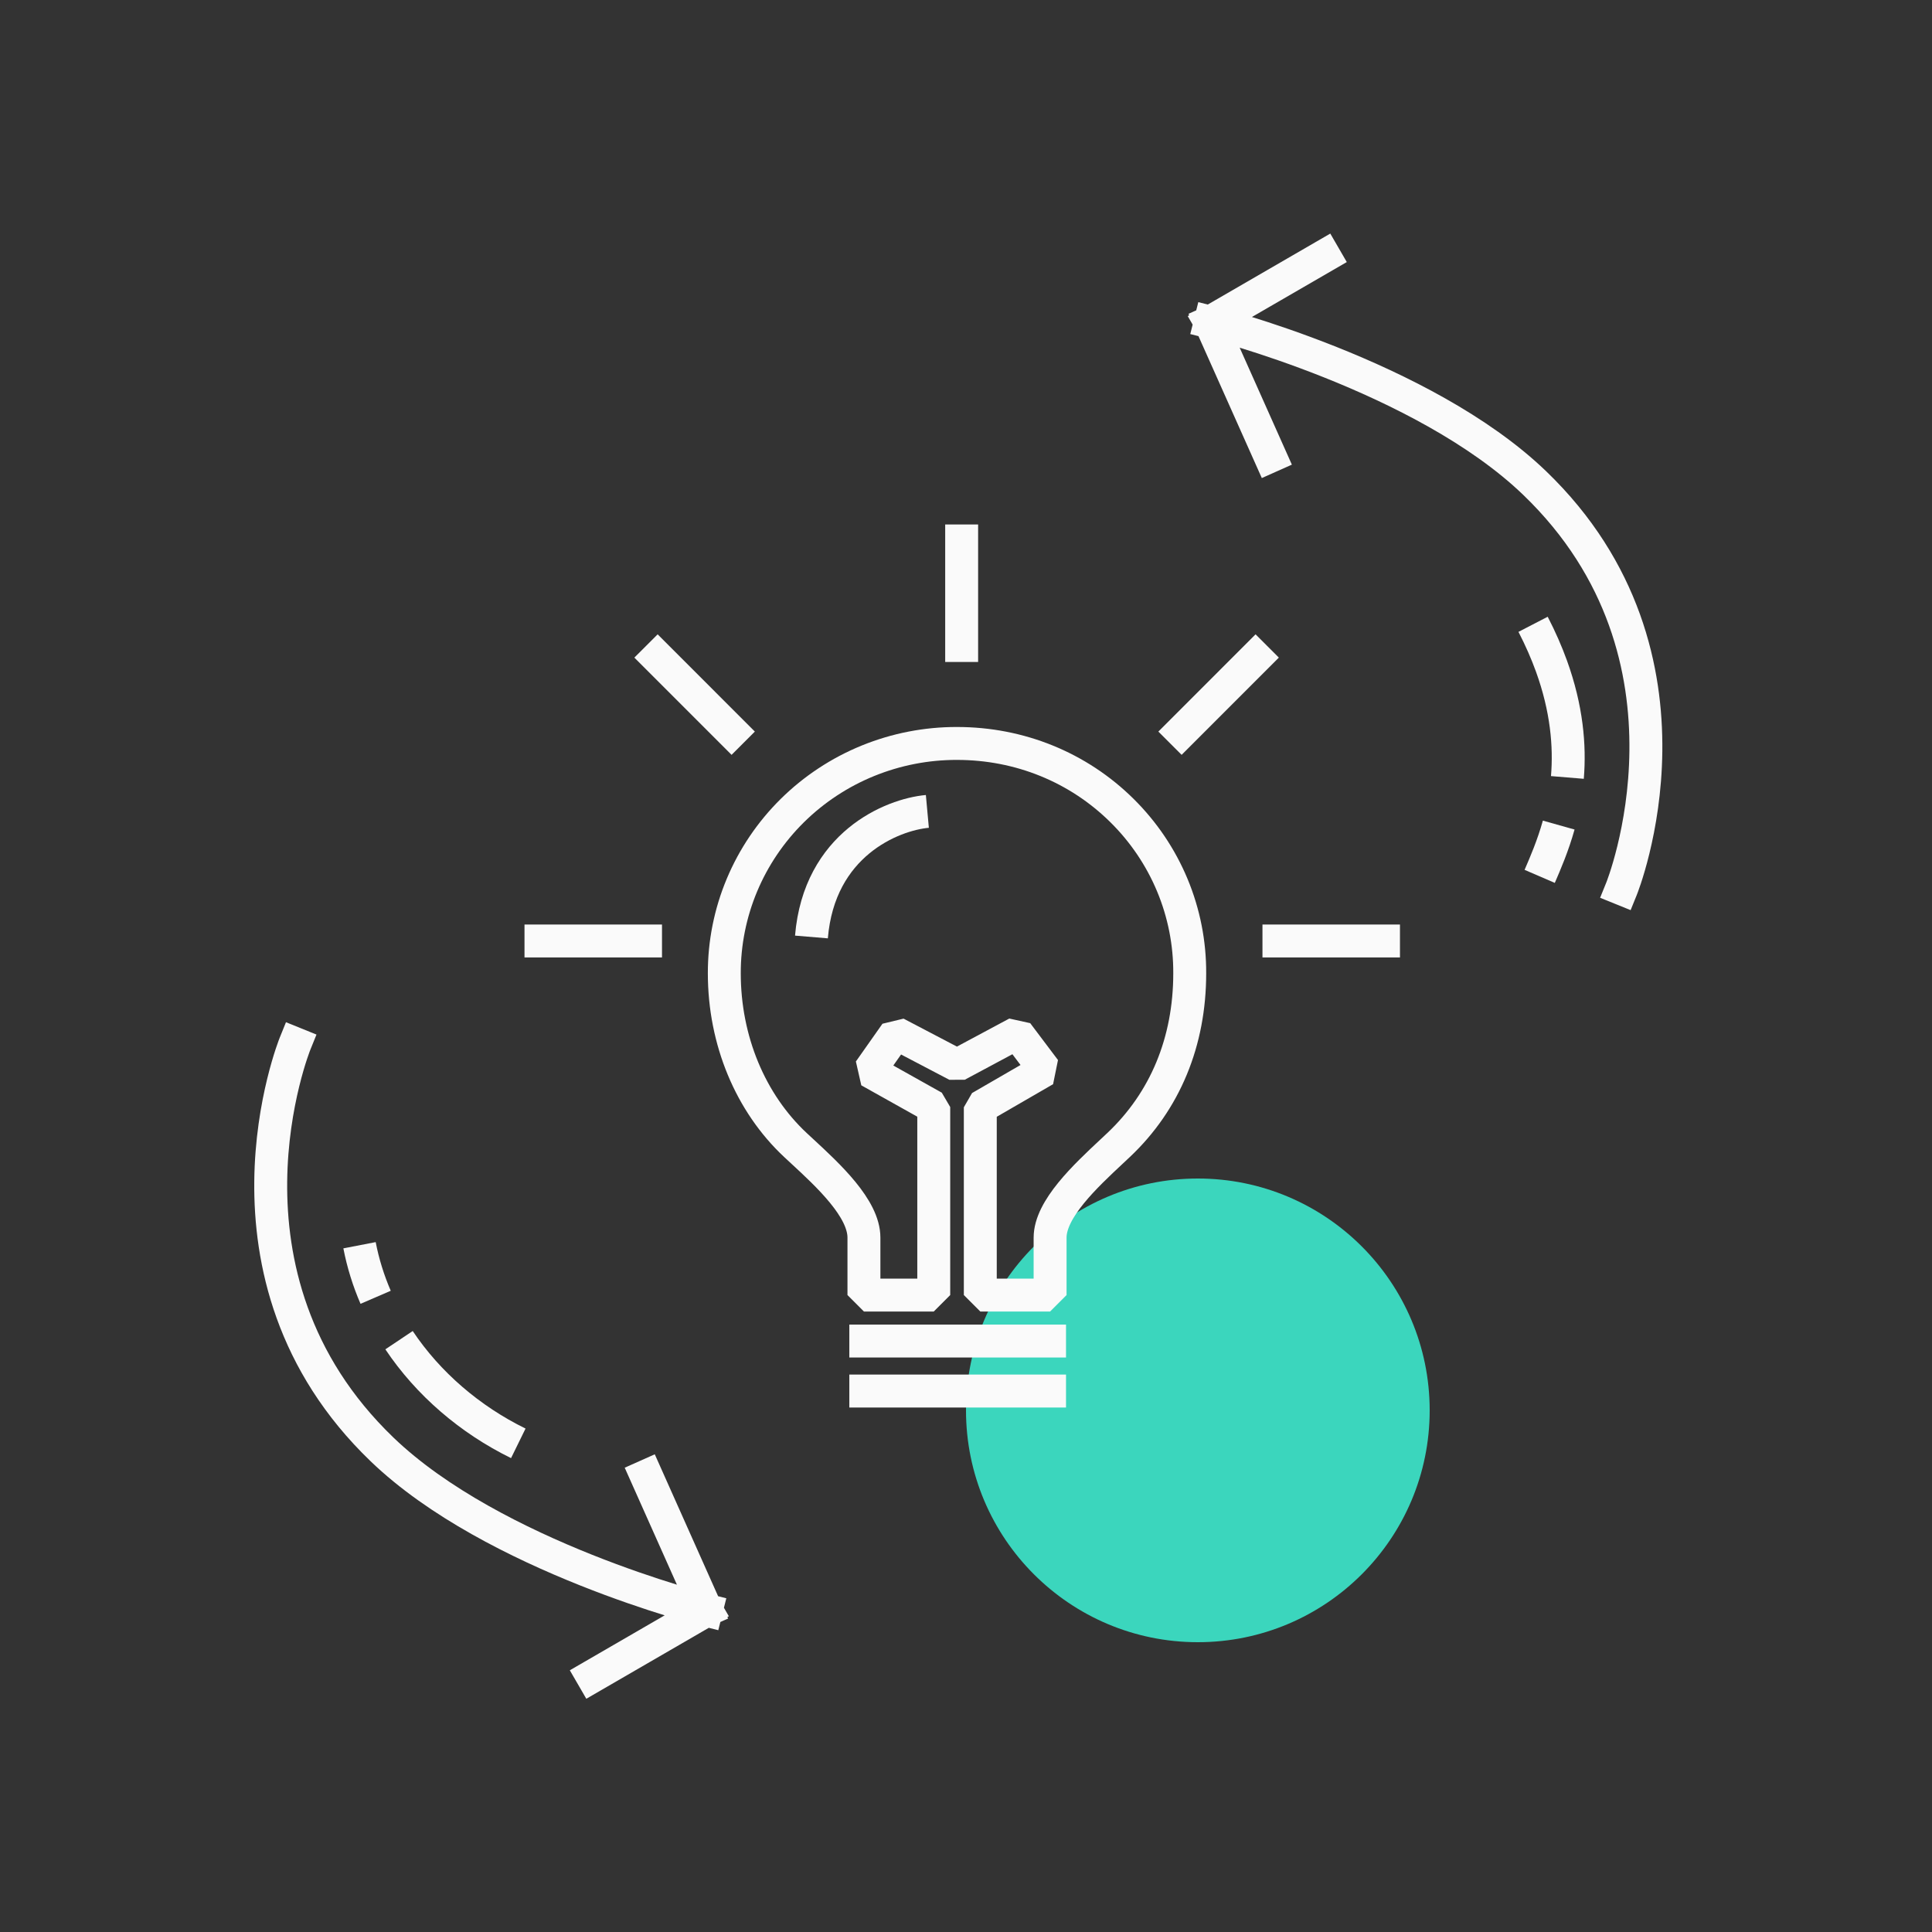 <svg width="100" height="100" viewBox="0 0 100 100" fill="none" xmlns="http://www.w3.org/2000/svg">
<rect x="0" y="0" width="100" height="100" fill="#333333" stroke="none"/>
<path d="M62 85C68.627 85 74 79.627 74 73C74 66.373 68.627 61 62 61C55.373 61 50 66.373 50 73C50 79.627 55.373 85 62 85Z" fill="#3BD6BD"/>
<path d="M83.931 45.999C83.931 45.999 88.788 34.001 79.431 24.999C73.653 19.442 62.642 16.673 62.642 16.673M62.642 16.673L65.742 23.619M62.642 16.673L68.545 13.254" stroke="#FAFAFA" stroke-width="1.704" stroke-linecap="square" stroke-linejoin="bevel"/>
<path d="M15.272 54.019C15.272 54.019 10.415 66.018 19.772 75.019C25.549 80.577 36.56 83.345 36.56 83.345M36.56 83.345L33.46 76.399M36.56 83.345L30.658 86.764" stroke="#FAFAFA" stroke-width="1.704" stroke-linecap="square" stroke-linejoin="bevel"/>
<path d="M58.073 41.953C55.81 39.714 52.777 38.481 49.535 38.481C47.952 38.477 46.384 38.783 44.921 39.379C43.458 39.976 42.129 40.852 41.01 41.957C39.891 43.063 39.004 44.376 38.4 45.82C37.796 47.265 37.487 48.814 37.49 50.377C37.49 53.843 38.836 57.086 41.179 59.273L41.507 59.577C42.863 60.829 44.717 62.544 44.717 64.058V67.032H48.331V57.3L44.997 55.433L46.373 53.479L49.535 55.136L52.643 53.471L54.081 55.38L50.74 57.313V67.032H54.353V64.058C54.353 62.58 56.187 60.866 57.526 59.614L57.896 59.267C60.306 56.994 61.58 53.917 61.58 50.377C61.588 48.814 61.282 47.264 60.68 45.818C60.078 44.372 59.192 43.059 58.073 41.953Z" stroke="#FAFAFA" stroke-width="1.704" stroke-linejoin="bevel"/>
<path d="M43.961 69.412H55.177" stroke="#FAFAFA" stroke-width="1.704" stroke-linejoin="bevel"/>
<path d="M43.961 72H55.177" stroke="#FAFAFA" stroke-width="1.704" stroke-linejoin="bevel"/>
<path d="M64.988 34.038L61.161 37.866" stroke="#FAFAFA" stroke-width="1.704" stroke-linecap="square" stroke-linejoin="bevel"/>
<path d="M33.413 48.706H28" stroke="#FAFAFA" stroke-width="1.704" stroke-linecap="square" stroke-linejoin="bevel"/>
<path d="M34.039 34.038L37.866 37.866" stroke="#FAFAFA" stroke-width="1.704" stroke-linecap="square" stroke-linejoin="bevel"/>
<path d="M66.197 48.706H71.61" stroke="#FAFAFA" stroke-width="1.704" stroke-linecap="square" stroke-linejoin="bevel"/>
<path d="M49.775 28V33.412" stroke="#FAFAFA" stroke-width="1.704" stroke-linecap="square" stroke-linejoin="bevel"/>
<path d="M48 41.998C46.167 42.165 42.4 43.698 42 48.498" stroke="#FAFAFA" stroke-width="1.704" stroke-linejoin="bevel"/>
<path d="M18.609 64.453C18.789 65.385 19.071 66.286 19.443 67.148M26.827 74.707C24.324 73.479 22.163 71.624 20.654 69.367" stroke="#FAFAFA" stroke-width="1.704"/>
<path d="M79.694 45.361C79.995 44.664 80.378 43.777 80.679 42.706M79.352 32.314C79.739 33.062 80.052 33.784 80.304 34.478C81.096 36.67 81.264 38.595 81.128 40.241" stroke="#FAFAFA" stroke-width="1.704"/>
</svg>
